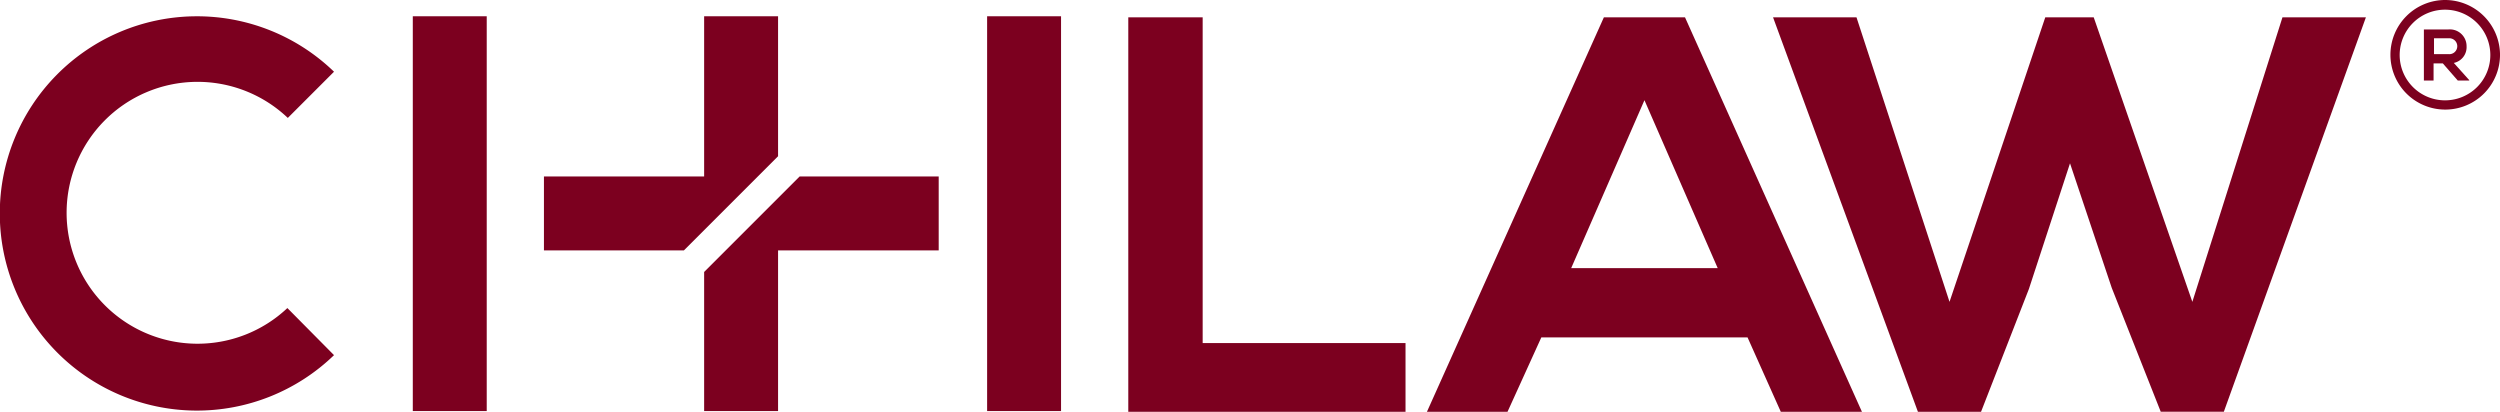 <svg xmlns="http://www.w3.org/2000/svg" width="182.777" height="30.107" viewBox="0 0 182.777 30.107"><defs><style>.a{fill:#7c001f;}</style></defs><g transform="translate(82.49 1.269)"><path class="a" d="M7.35,33V61.838H27.619V56.812H12.788V33ZM55.056,61.838h5.932L48.053,33H42.12L29.184,61.838h5.891L37.547,56.4H52.625ZM50.442,51.333H39.731l5.356-12.277ZM97.832,33h-6.1L85.144,53.8,77.934,33H74.391l-7,20.8L60.59,33h-6.1L65.081,61.838h4.614l3.5-8.981L76.2,43.67l3.049,9.1,3.584,9.063h4.614Z" transform="translate(-7.35 -33)"/></g><g transform="translate(0 0)"><path class="a" d="M103.5,39.661V10.8h5.405V39.661Z" transform="translate(-73.32 -9.61)"/><path class="a" d="M234,39.661V10.8h5.405V39.661Z" transform="translate(-161.831 -9.61)"/><g transform="translate(39.768 1.19)"><path class="a" d="M150.417,21.032V10.8h-5.405V22.512H133.3v5.405h10.232Z" transform="translate(-133.3 -10.8)"/><path class="a" d="M176.682,47.2,169.7,54.182V64.349h5.405V52.605h11.744V47.2Z" transform="translate(-157.988 -35.488)"/></g><g transform="translate(174.734 0)"><path class="a" d="M539.722,7.1a4.006,4.006,0,1,0,4.022,3.99A4.023,4.023,0,0,0,539.722,7.1Zm0,7.336a3.314,3.314,0,1,1,3.314-3.314A3.309,3.309,0,0,1,539.722,14.436Z" transform="translate(-535.7 -7.1)"/><path class="a" d="M546.521,15.023a1.22,1.22,0,0,0-1.351-1.223H543.4v3.732h.708V16.277h.676l1.094,1.255h.836V17.5l-1.126-1.255A1.177,1.177,0,0,0,546.521,15.023Zm-2.381.611v-1.19H545.2a.582.582,0,1,1,0,1.158H544.14Z" transform="translate(-540.922 -11.644)"/></g><path class="a" d="M30.71,32.132a9.573,9.573,0,1,1,.032-13.9l3.378-3.378a14.414,14.414,0,1,0,0,20.721Z" transform="translate(-9.7 -9.61)"/></g></svg>